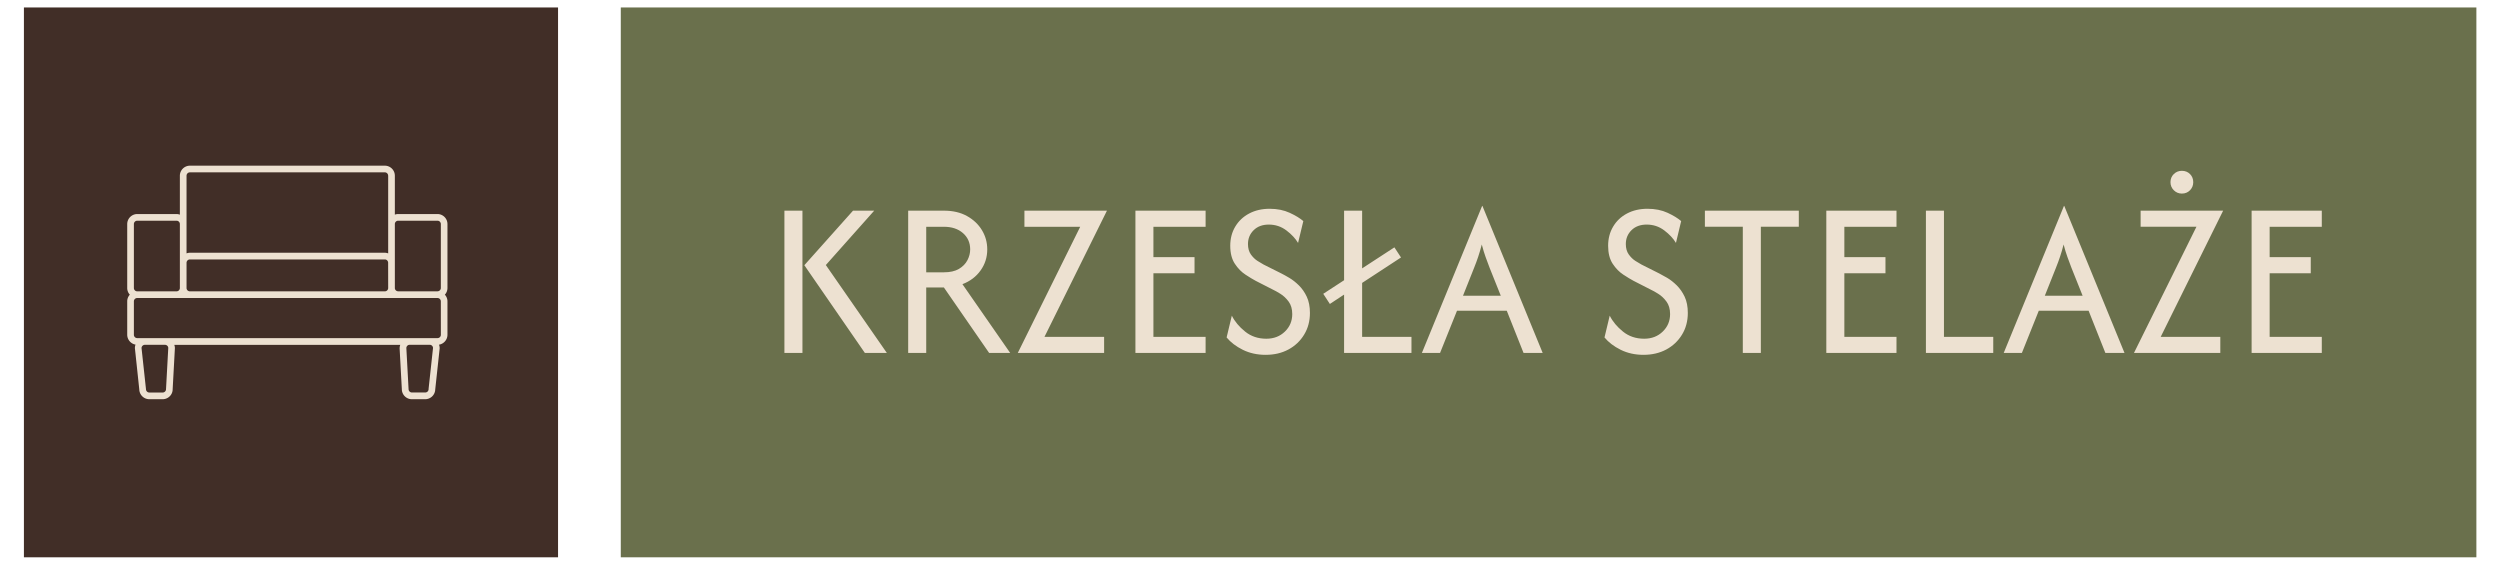 <svg xmlns="http://www.w3.org/2000/svg" version="1.1" xmlns:xlink="http://www.w3.org/1999/xlink" width="571" height="129" viewBox="0 0 571 129"><svg xml:space="preserve" width="571" height="129" data-version="2" data-id="lg_aYzI6H0dddCFYNBiN3" viewBox="0 0 571 129" x="0" y="0"><rect width="100%" height="100%" fill="transparent"></rect><rect width="525.83" height="155.81" x="-262.92" y="-77.91" fill="#6a704c" rx="0" ry="0" transform="translate(353.7 64.5)scale(.806)"></rect><rect width="151.36" height="155.81" x="-75.68" y="-77.91" fill="#412e27" rx="0" ry="0" transform="translate(66.46 64.5)scale(.806)"></rect><g transform="translate(354.73 60.03)"><filter id="a" width="140%" height="140%" x="-20%" y="-20%"><feGaussianBlur in="SourceAlpha"></feGaussianBlur><feOffset result="oBlur"></feOffset><feFlood flood-color="#000" flood-opacity="1"></feFlood><feComposite in2="oBlur" operator="in"></feComposite><feMerge><feMergeNode></feMergeNode><feMergeNode in="SourceGraphic"></feMergeNode></feMerge></filter><g filter="url(#a)"><path fill="#ede1d1" d="M-152.17 20.585h-5.02L-171.02.545l11.12-12.46h4.84L-166.11.505zm-19.28 0h-4.12v-32.5h4.12zm28.27 0h-4.12v-32.5h8.16q3.07 0 5.28 1.23 2.2 1.23 3.41 3.23t1.21 4.39q0 2.67-1.52 4.8-1.51 2.13-4.15 3.14l10.91 15.71h-4.81l-10.33-14.95h-4.04zm0-28.82v10.4h4.04q2.1 0 3.42-.77 1.32-.78 1.95-1.99.63-1.21.63-2.47 0-2.28-1.64-3.72-1.65-1.45-4.36-1.45zm40.63 28.82h-19.72l14.26-28.82h-12.74v-3.68h18.85l-14.27 28.82h13.62zm23.18 0H-95.4v-32.5h16.03v3.68h-11.92v6.94h9.39v3.68h-9.39v14.52h11.92zm13.72.43q-2.89 0-5.22-1.15-2.33-1.16-3.7-2.82l1.19-4.98q1.01 2.02 3.04 3.64 2.02 1.63 4.84 1.63 2.56 0 4.24-1.63 1.68-1.62 1.68-4 0-1.74-.83-2.86-.83-1.12-1.88-1.77-1.05-.65-1.66-.93l-3.97-2.03q-.94-.5-2.33-1.41-1.39-.9-2.44-2.49-1.05-1.59-1.05-4.11 0-2.46 1.14-4.37 1.14-1.92 3.18-3t4.67-1.08q2.6 0 4.59.92 1.99.92 3.11 1.89l-1.2 4.99q-.9-1.52-2.67-2.86-1.77-1.33-4.01-1.33-2.16 0-3.46 1.28-1.3 1.28-1.3 3.16 0 1.44.66 2.38.67.94 1.52 1.48t1.39.83l4.05 2.03q.72.36 1.82 1.01t2.18 1.71q1.09 1.07 1.81 2.6.72 1.54.72 3.7 0 2.78-1.32 4.95-1.31 2.17-3.59 3.4-2.27 1.22-5.2 1.22m33.3-.43h-15.39V7.255l-3.25 2.14-1.51-2.32 4.76-3.1v-15.89h4.12v13.18l7.37-4.8 1.51 2.31-8.88 5.81v12.32h11.27zm6.53 0h-4.15l13.76-33.58h.07l13.76 33.58h-4.37l-3.83-9.64h-11.37zm7.8-19.5-2.56 6.43h8.63l-2.57-6.43q-.47-1.23-.9-2.42-.43-1.19-.87-2.85-.43 1.66-.83 2.83-.39 1.18-.9 2.44m38.68 19.93q-2.89 0-5.22-1.15-2.33-1.16-3.7-2.82l1.19-4.98q1.01 2.02 3.03 3.64 2.02 1.63 4.84 1.63 2.56 0 4.24-1.63 1.68-1.62 1.68-4 0-1.74-.83-2.86-.83-1.12-1.88-1.77-1.04-.65-1.66-.93l-3.97-2.03q-.94-.5-2.33-1.41-1.39-.9-2.44-2.49-1.04-1.59-1.04-4.11 0-2.46 1.14-4.37 1.13-1.92 3.17-3t4.68-1.08q2.6 0 4.59.92 1.98.92 3.1 1.89l-1.19 4.99q-.9-1.52-2.67-2.86-1.77-1.33-4.01-1.33-2.17 0-3.47 1.28-1.3 1.28-1.3 3.16 0 1.44.67 2.38t1.52 1.48q.85.54 1.39.83l4.04 2.03q.72.36 1.83 1.01 1.1.65 2.18 1.71 1.08 1.07 1.81 2.6.72 1.54.72 3.7 0 2.78-1.32 4.95-1.32 2.17-3.59 3.4-2.28 1.22-5.2 1.22m22.67-29.25h-8.66v-3.68h21.45v3.68h-8.67v28.82h-4.12zm35.1 28.82H62.4v-32.5h16.03v3.68H66.52v6.94h9.39v3.68h-9.39v14.52h11.91zm22.1 0H85.15v-32.5h4.12v28.82h11.26zm6.54 0h-4.15l13.76-33.58h.07l13.76 33.58h-4.37l-3.83-9.64h-11.38zm7.8-19.5-2.56 6.43h8.63l-2.57-6.43q-.47-1.23-.9-2.42-.43-1.19-.87-2.85-.43 1.66-.83 2.83-.39 1.18-.9 2.44m37.52 19.5h-19.72l14.27-28.82h-12.75v-3.68h18.85l-14.26 28.82h13.61zm-8.78-36.4q-1.08 0-1.84-.76t-.76-1.84q0-1.12.76-1.86t1.84-.74q1.12 0 1.86.74t.74 1.86q0 1.08-.74 1.84t-1.86.76m31.96 36.4h-16.03v-32.5h16.03v3.68h-11.91v6.94h9.39v3.68h-9.39v14.52h11.91z"></path></g></g><path fill="#ede1d1" d="M41.082 40.13v8.898a2.228 2.228 0 0 0-.757-.141h-8.988a2.303 2.303 0 0 0-2.28 2.288v14.61c0 .587.222 1.115.594 1.523a2.228 2.228 0 0 0-.594 1.523v7.636a2.303 2.303 0 0 0 1.901 2.243q-.148.38-.148.803l1.002 9.433a2.303 2.303 0 0 0 2.288 2.236h3.046c1.262 0 2.287-1.025 2.287-2.243l.513-9.419q0-.401-.141-.758h51.617q-.141.372-.149.803l.506 9.33a2.295 2.295 0 0 0 2.295 2.287h3.045a2.303 2.303 0 0 0 2.288-2.236l1.01-9.344v-.075q0-.438-.148-.802a2.303 2.303 0 0 0 1.931-2.25V68.83a2.228 2.228 0 0 0-.594-1.523c.371-.408.594-.943.594-1.53V51.175a2.289 2.289 0 0 0-2.288-2.288H90.94q-.4 0-.757.141v-8.899a2.289 2.289 0 0 0-2.288-2.288H43.37a2.303 2.303 0 0 0-2.288 2.288M88.66 65.786a.76.76 0 0 1-.758.757h-44.53a.767.767 0 0 1-.766-.757V60.02a.77.77 0 0 1 .765-.765h44.524c.416 0 .757.342.757.765zM30.58 51.175c0-.424.342-.765.765-.765h8.98c.417 0 .758.341.758.765v14.603a.762.762 0 0 1-.757.765h-8.988a.762.762 0 0 1-.758-.765zm7.852 28.3-.513 9.412a.762.762 0 0 1-.758.765h-3.052a.764.764 0 0 1-.766-.765l-1.017-9.404a.767.767 0 0 1 .765-.728h4.576c.423 0 .765.334.765.72m59.46 9.323v.081a.764.764 0 0 1-.764.765H94.08c-.423 0-.765-.341-.765-.802l-.505-9.337c0-.416.334-.758.758-.758h4.575c.409 0 .743.32.758.728zm2.801-12.33a.762.762 0 0 1-.765.757H31.344a.762.762 0 0 1-.765-.758v-7.636c0-.423.342-.765.765-.765h68.583c.416 0 .758.342.758.765zM90.94 50.41h8.988c.416 0 .758.341.758.765V65.77a.764.764 0 0 1-.765.765h-8.98a.762.762 0 0 1-.758-.765V51.175c0-.424.341-.765.757-.765m-2.28-10.28v17.745a2.228 2.228 0 0 0-.758-.149h-44.53q-.402.008-.766.149V40.129a.77.77 0 0 1 .765-.765h44.524c.416 0 .757.342.757.765"></path></svg></svg>